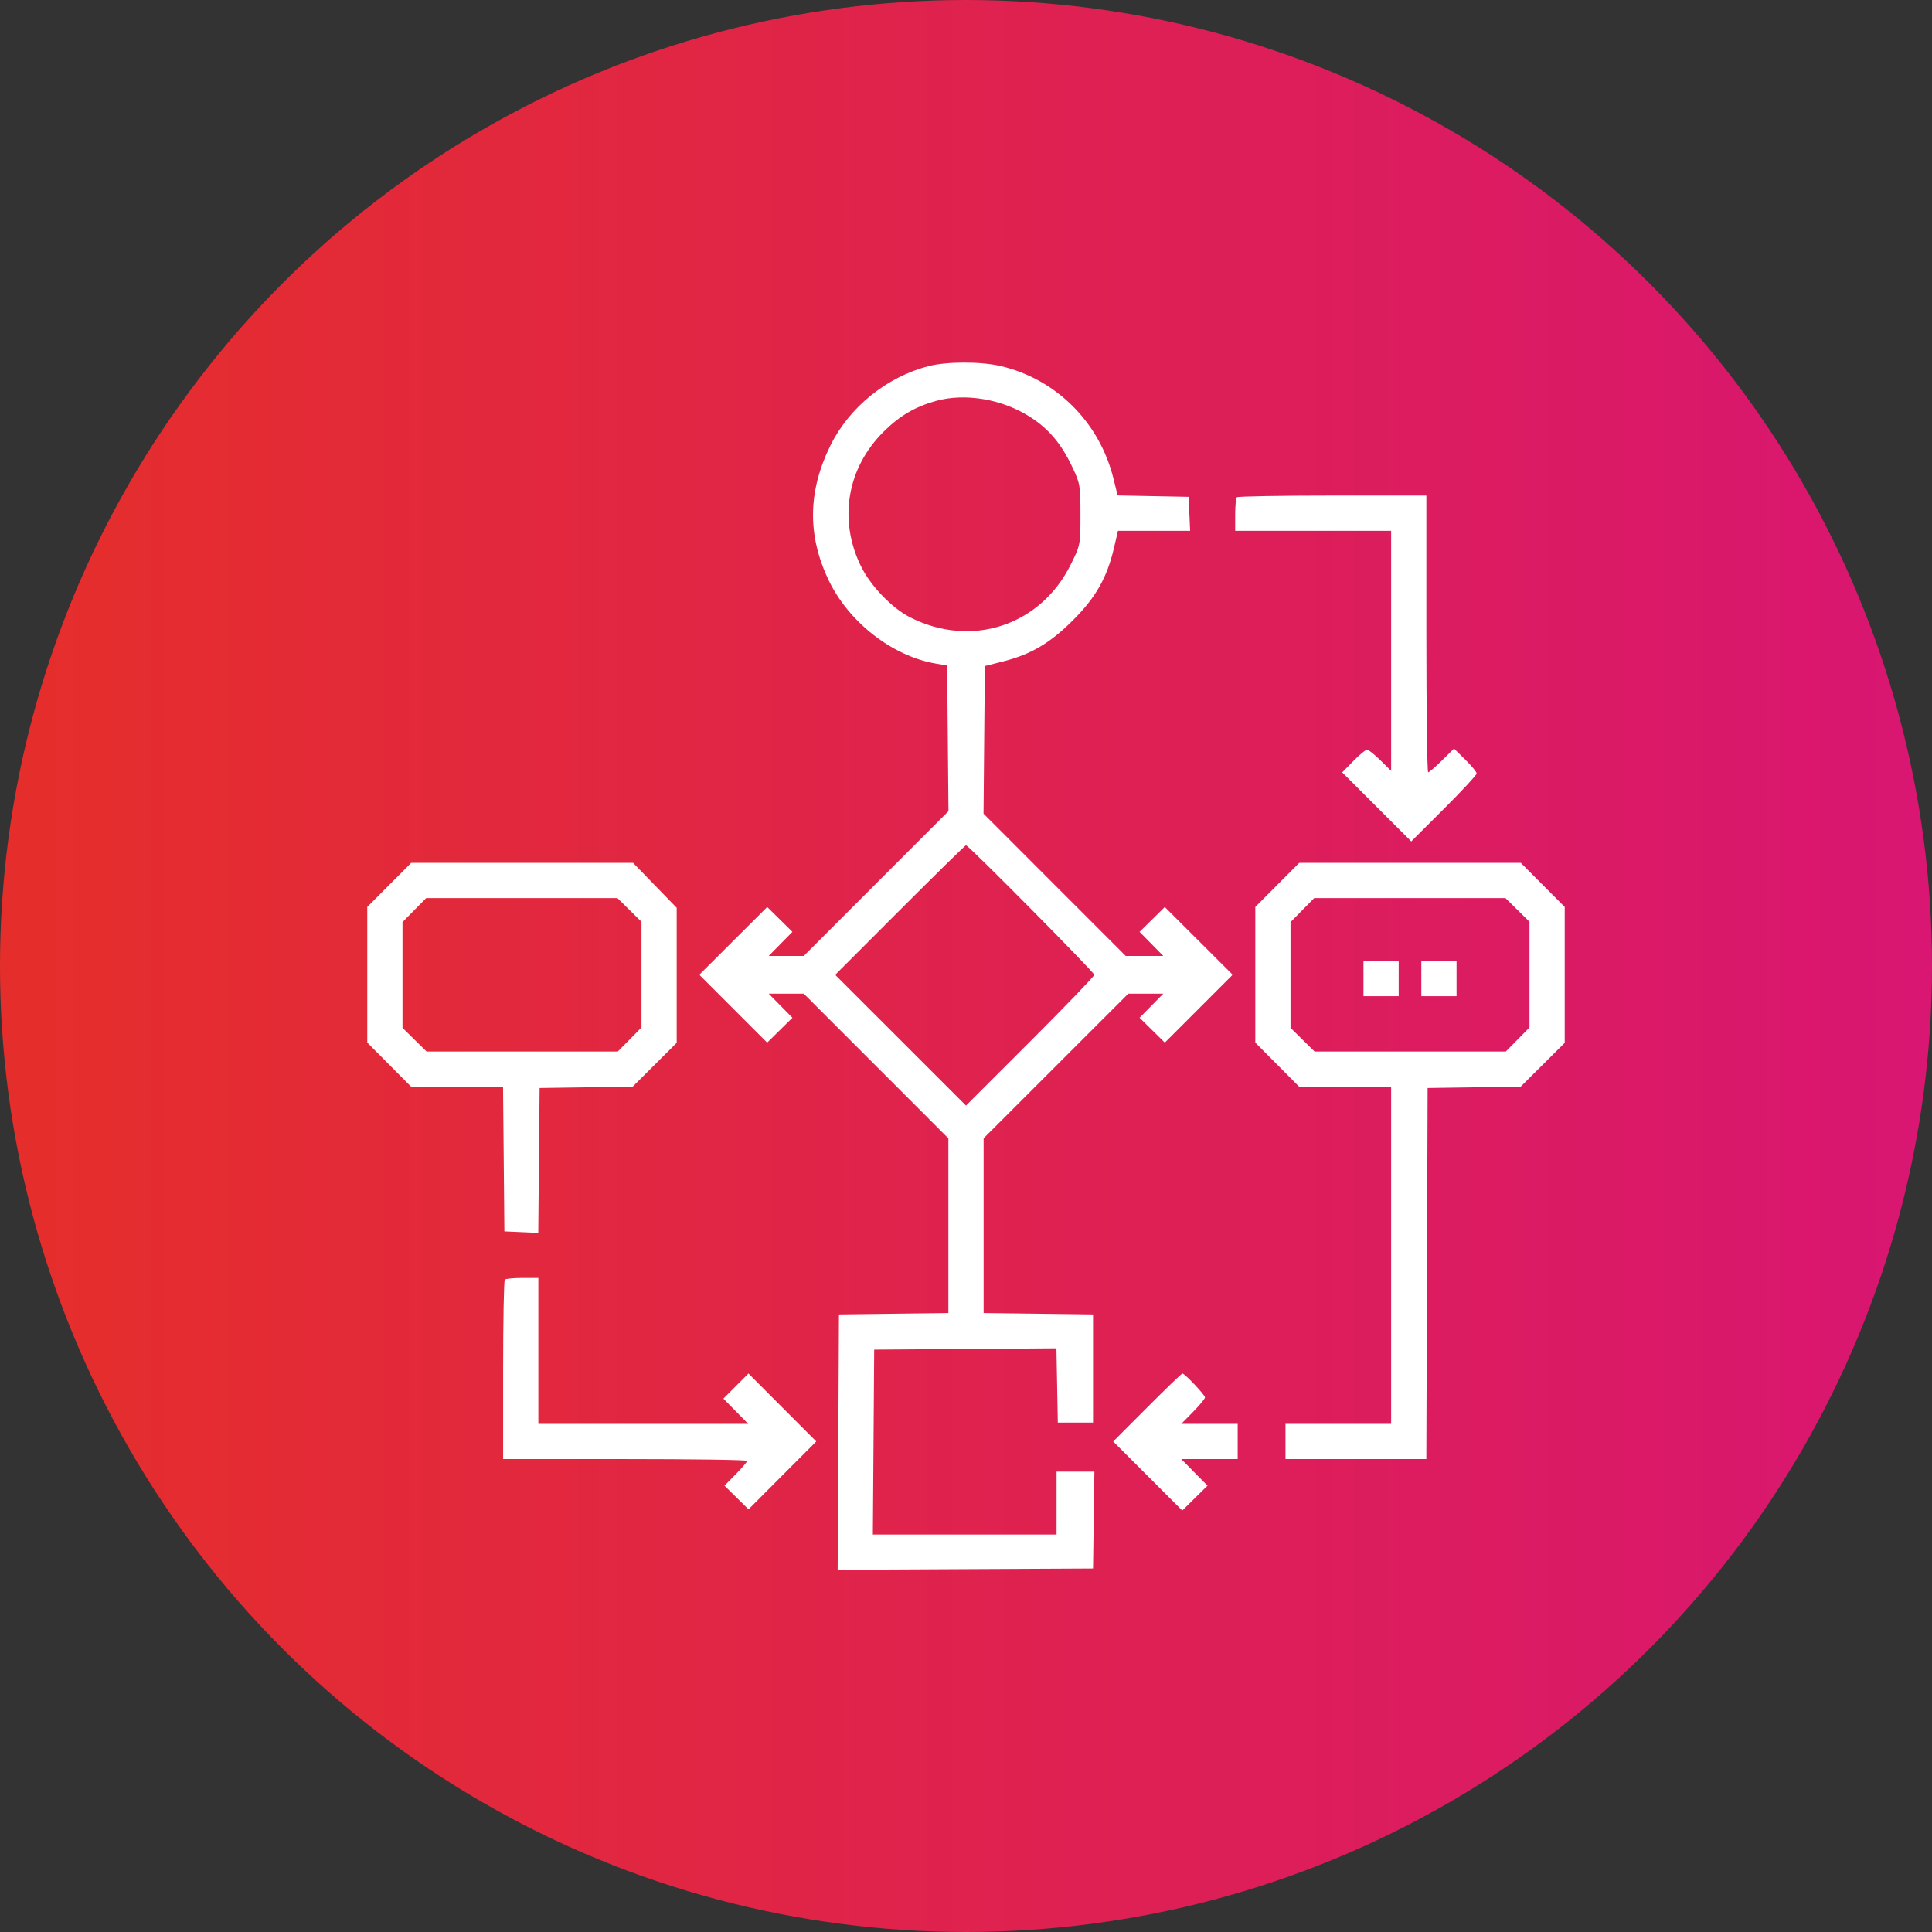 <svg width="120" height="120" viewBox="0 0 120 120" fill="none" xmlns="http://www.w3.org/2000/svg">
<rect x="0" y="0" width="120" height="120" fill="#333333" stroke="none"/>
<circle cx="60" cy="60" r="60" fill="url(#paint0_linear_214_3775)"/>
<path fill-rule="evenodd" clip-rule="evenodd" d="M57.656 22.745C55.062 23.424 52.75 25.296 51.582 27.665C50.179 30.511 50.139 33.236 51.457 36.011C52.704 38.636 55.421 40.757 58.125 41.217L58.828 41.337L58.87 45.86L58.911 50.384L54.417 54.879L49.924 59.375H48.835H47.746L48.483 58.627L49.219 57.879L48.436 57.108L47.653 56.336L45.544 58.44L43.436 60.544L45.544 62.652L47.651 64.759L48.435 63.987L49.219 63.214L48.483 62.467L47.746 61.719H48.835H49.924L54.415 66.212L58.906 70.705V76.131V81.556L55.508 81.598L52.109 81.641L52.069 89.572L52.028 97.503L59.959 97.462L67.891 97.422L67.933 94.414L67.975 91.406H66.8H65.625V93.359V95.312H59.92H54.215L54.256 89.57L54.297 83.828L59.957 83.787L65.617 83.746L65.66 86.053L65.703 88.359H66.797H67.891V85V81.641L64.492 81.598L61.094 81.556V76.129V70.701L65.587 66.21L70.08 61.719H71.167H72.254L71.517 62.467L70.781 63.214L71.565 63.987L72.349 64.759L74.456 62.652L76.564 60.544L74.456 58.44L72.347 56.336L71.564 57.108L70.781 57.879L71.517 58.627L72.254 59.375H71.087H69.92L65.504 54.958L61.089 50.54L61.13 45.955L61.172 41.371L62.312 41.081C64.042 40.642 65.223 39.944 66.647 38.521C68.058 37.112 68.756 35.884 69.184 34.061L69.44 32.969H71.68H73.921L73.874 31.914L73.828 30.859L71.623 30.816L69.418 30.773L69.162 29.737C68.298 26.235 65.614 23.552 62.16 22.738C60.924 22.446 58.786 22.45 57.656 22.745ZM58.125 24.905C56.835 25.266 55.868 25.835 54.883 26.813C52.612 29.069 52.068 32.279 53.468 35.156C54.063 36.38 55.4 37.77 56.529 38.343C60.342 40.275 64.629 38.863 66.51 35.057C67.105 33.854 67.109 33.83 67.109 31.961C67.109 30.156 67.088 30.033 66.596 28.993C65.92 27.567 65.153 26.655 64.007 25.914C62.269 24.79 59.954 24.394 58.125 24.905ZM76.823 30.886C76.766 30.943 76.719 31.435 76.719 31.979V32.969H81.562H86.406V40.423V47.877L85.736 47.22C85.368 46.858 84.996 46.562 84.909 46.562C84.823 46.562 84.441 46.88 84.06 47.269L83.367 47.975L85.511 50.119L87.655 52.263L89.687 50.235C90.804 49.12 91.719 48.133 91.719 48.043C91.719 47.952 91.402 47.567 91.015 47.187L90.312 46.497L89.565 47.233C89.154 47.638 88.767 47.969 88.706 47.969C88.644 47.969 88.594 44.102 88.594 39.375V30.781H82.76C79.552 30.781 76.88 30.828 76.823 30.886ZM55.897 56.525L51.875 60.549L55.938 64.609L60 68.669L63.984 64.688C66.176 62.497 67.969 60.635 67.969 60.549C67.969 60.394 60.154 52.5 60 52.5C59.956 52.5 58.109 54.311 55.897 56.525ZM24.176 54.964L22.812 56.334V60.547V64.759L24.176 66.13L25.54 67.5H28.393H31.245L31.287 71.992L31.328 76.484L32.38 76.531L33.433 76.577L33.474 72.077L33.516 67.578L36.406 67.536L39.297 67.493L40.664 66.133L42.031 64.772V60.58V56.387L40.677 54.99L39.322 53.594H32.431H25.54L24.176 54.964ZM79.333 54.964L77.969 56.334V60.547V64.759L79.333 66.13L80.697 67.5H83.551H86.406V77.969V88.438H83.125H79.844V89.531V90.625H84.218H88.592L88.632 79.102L88.672 67.578L91.562 67.536L94.453 67.493L95.82 66.133L97.188 64.772V60.553V56.334L95.824 54.964L94.46 53.594H87.578H80.697L79.333 54.964ZM25.736 56.529L25 57.276V60.558V63.84L25.747 64.576L26.495 65.312H32.433H38.371L39.108 64.565L39.844 63.817V60.536V57.254L39.096 56.517L38.349 55.781H32.411H26.473L25.736 56.529ZM80.892 56.529L80.156 57.276V60.558V63.84L80.904 64.576L81.651 65.312H87.589H93.527L94.264 64.565L95 63.817V60.536V57.254L94.252 56.517L93.505 55.781H87.567H81.629L80.892 56.529ZM84.688 60.781V61.875H85.781H86.875V60.781V59.688H85.781H84.688V60.781ZM88.281 60.781V61.875H89.375H90.469V60.781V59.688H89.375H88.281V60.781ZM31.354 79.479C31.297 79.536 31.25 82.068 31.25 85.104V90.625H38.828C42.996 90.625 46.406 90.675 46.406 90.737C46.406 90.798 46.09 91.17 45.703 91.563L44.999 92.277L45.746 93.012L46.492 93.747L48.595 91.639L50.699 89.531L48.594 87.422L46.488 85.312L45.709 86.092L44.93 86.871L45.701 87.654L46.473 88.438H39.955H33.438V83.906V79.375H32.448C31.904 79.375 31.411 79.422 31.354 79.479ZM71.249 87.423L69.143 89.533L71.288 91.677L73.432 93.822L74.217 93.049L75.001 92.276L74.186 91.451L73.37 90.625H75.123H76.875V89.531V88.438H75.123H73.371L74.108 87.69C74.512 87.279 74.844 86.877 74.844 86.797C74.844 86.643 73.588 85.312 73.442 85.312C73.394 85.312 72.407 86.262 71.249 87.423Z" fill="white"/>
<defs>
<linearGradient id="paint0_linear_214_3775" x1="-7.5" y1="60" x2="127.5" y2="60" gradientUnits="userSpaceOnUse">
<stop stop-color="#E63026"/>
<stop offset="1" stop-color="#D81476"/>
<stop offset="1" stop-color="#D81476"/>
</linearGradient>
</defs>
</svg>
